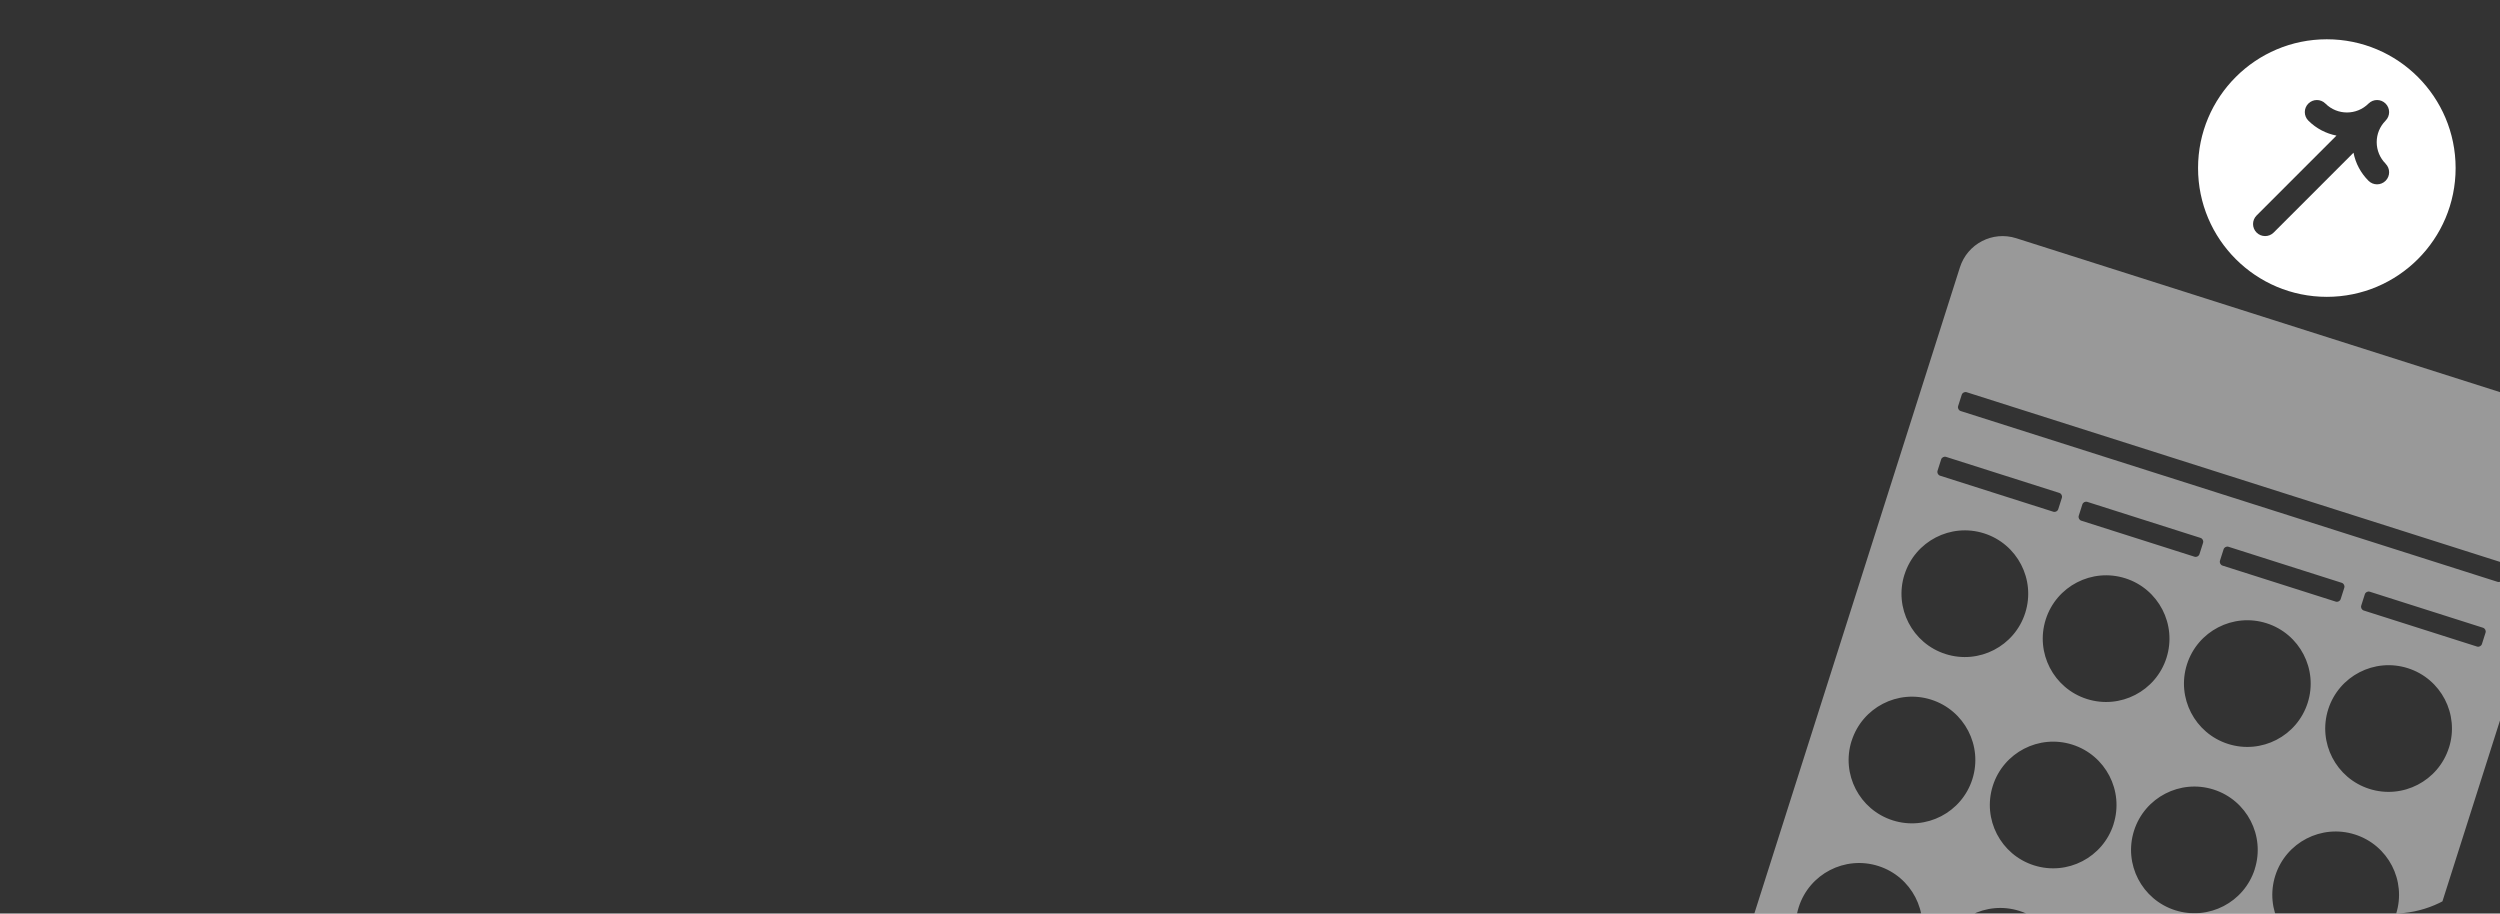 <?xml version="1.0" encoding="UTF-8"?><svg id="Layer_2" xmlns="http://www.w3.org/2000/svg" xmlns:xlink="http://www.w3.org/1999/xlink" viewBox="0 0 582.97 213.03"><rect x="0" y="0" width="582.97" height="213.03" fill="#333333" stroke="none"/><defs><style>.cls-1{fill:none;}.cls-1,.cls-2,.cls-3{stroke-width:0px;}.cls-4{clip-path:url(#clippath);}.cls-2,.cls-3{fill:#fff;}.cls-3{opacity:.5;}</style><clipPath id="clippath"><rect class="cls-1" x="0" width="582.97" height="213.03" rx="25" ry="25"/></clipPath></defs><g id="Layer_1-2"><path class="cls-2" d="M542.59,9.16c-16.58,0-30.03,13.44-30.03,30.03s13.45,30.03,30.03,30.03,30.03-13.44,30.03-30.03-13.44-30.03-30.03-30.03ZM556.29,38.18c1.1,1.1,1.1,2.88,0,3.98-1.1,1.1-2.88,1.1-3.98,0-1.82-1.82-3.02-4.08-3.5-6.55l-18.62,18.62c-.55.55-1.27.82-1.99.82s-1.44-.27-1.99-.82c-1.1-1.1-1.1-2.88,0-3.98l18.63-18.63c-2.4-.47-4.7-1.63-6.56-3.49-1.1-1.1-1.1-2.88,0-3.98s2.88-1.1,3.98,0c2.77,2.77,7.28,2.77,10.05,0,1.1-1.1,2.88-1.1,3.98,0,1.1,1.1,1.1,2.88,0,3.98h0s-.02.03-.03.04c-1.32,1.34-2.04,3.11-2.04,4.98s.74,3.68,2.08,5.02Z"/><g class="cls-4"><path class="cls-3" d="M595.13,95.31l-124.98-39.76c-5.5-1.75-11.37,1.29-13.12,6.79l-50.76,159.55c-1.75,5.5,1.29,11.37,6.79,13.12l124.98,39.76c5.5,1.75,11.37-1.29,13.12-6.79l50.76-159.55c1.75-5.5-1.29-11.37-6.79-13.12ZM451.81,109.78l.84-2.64c.15-.48.67-.75,1.15-.6l26.4,8.4c.48.15.75.67.6,1.15l-.84,2.64c-.15.48-.67.75-1.15.6l-26.4-8.4c-.48-.15-.75-.67-.6-1.15ZM528.53,145.33c7.77,2.47,12.07,10.78,9.6,18.55-2.47,7.77-10.78,12.07-18.56,9.6-7.77-2.47-12.07-10.78-9.6-18.55s10.78-12.07,18.56-9.6ZM517.67,130.74l.84-2.64c.15-.48.67-.75,1.15-.6l26.4,8.4c.48.15.75.67.6,1.15l-.84,2.64c-.15.48-.67.75-1.15.6l-26.4-8.4c-.48-.15-.75-.67-.6-1.15ZM525.79,202.66c-2.47,7.77-10.78,12.07-18.56,9.6-7.77-2.47-12.07-10.78-9.6-18.55,2.47-7.77,10.78-12.07,18.55-9.6s12.07,10.78,9.6,18.55ZM513.73,126.58l-.84,2.64c-.15.48-.67.75-1.15.6l-26.4-8.4c-.48-.15-.75-.67-.6-1.15l.84-2.64c.15-.48.67-.75,1.15-.6l26.4,8.4c.48.15.75.67.6,1.15ZM495.6,134.85c7.77,2.47,12.07,10.78,9.6,18.55-2.47,7.77-10.78,12.07-18.56,9.6-7.77-2.47-12.07-10.78-9.6-18.55,2.47-7.77,10.78-12.07,18.56-9.6ZM492.86,192.19c-2.47,7.77-10.78,12.07-18.56,9.6-7.77-2.47-12.07-10.78-9.6-18.55s10.78-12.07,18.55-9.6,12.07,10.78,9.6,18.55ZM444.11,133.97c2.47-7.77,10.78-12.07,18.55-9.6,7.77,2.47,12.07,10.78,9.6,18.55-2.47,7.77-10.78,12.07-18.56,9.6s-12.07-10.78-9.6-18.55ZM431.78,172.75c2.47-7.77,10.78-12.07,18.55-9.6,7.77,2.47,12.07,10.78,9.6,18.55s-10.78,12.07-18.56,9.6c-7.77-2.47-12.07-10.78-9.6-18.55ZM447.59,220.49c-2.47,7.77-10.78,12.07-18.55,9.6s-12.07-10.78-9.6-18.55,10.78-12.07,18.56-9.6c7.77,2.47,12.07,10.78,9.6,18.55ZM480.52,230.97c-2.47,7.77-10.78,12.07-18.55,9.6s-12.07-10.78-9.6-18.55,10.78-12.07,18.55-9.6c7.77,2.47,12.07,10.78,9.6,18.55ZM513.46,241.45c-2.47,7.77-10.78,12.07-18.55,9.6-7.77-2.47-12.07-10.78-9.6-18.55s10.78-12.07,18.55-9.6,12.07,10.78,9.6,18.55ZM546.39,251.92c-2.47,7.77-10.78,12.07-18.56,9.6-7.77-2.47-12.07-10.78-9.6-18.55,2.47-7.77,10.78-12.07,18.55-9.6s12.07,10.78,9.6,18.55ZM558.73,213.14c-2.47,7.77-10.78,12.07-18.56,9.6-7.77-2.47-12.07-10.78-9.6-18.55,2.47-7.77,10.78-12.07,18.56-9.6s12.07,10.78,9.6,18.55ZM571.06,174.36c-2.47,7.77-10.78,12.07-18.55,9.6-7.77-2.47-12.07-10.78-9.6-18.55,2.47-7.77,10.78-12.07,18.56-9.6s12.07,10.78,9.6,18.55ZM579.6,147.53l-.84,2.64c-.15.48-.67.75-1.15.6l-26.4-8.4c-.48-.15-.75-.67-.6-1.15l.84-2.64c.15-.48.67-.75,1.15-.6l26.4,8.4c.48.15.75.67.6,1.15ZM584.4,132.44l-.84,2.64c-.15.48-.67.75-1.15.6l-125.2-39.83c-.48-.15-.75-.67-.6-1.15l.84-2.64c.15-.48.67-.75,1.15-.6l125.2,39.83c.48.15.75.67.6,1.15Z"/></g></g></svg>